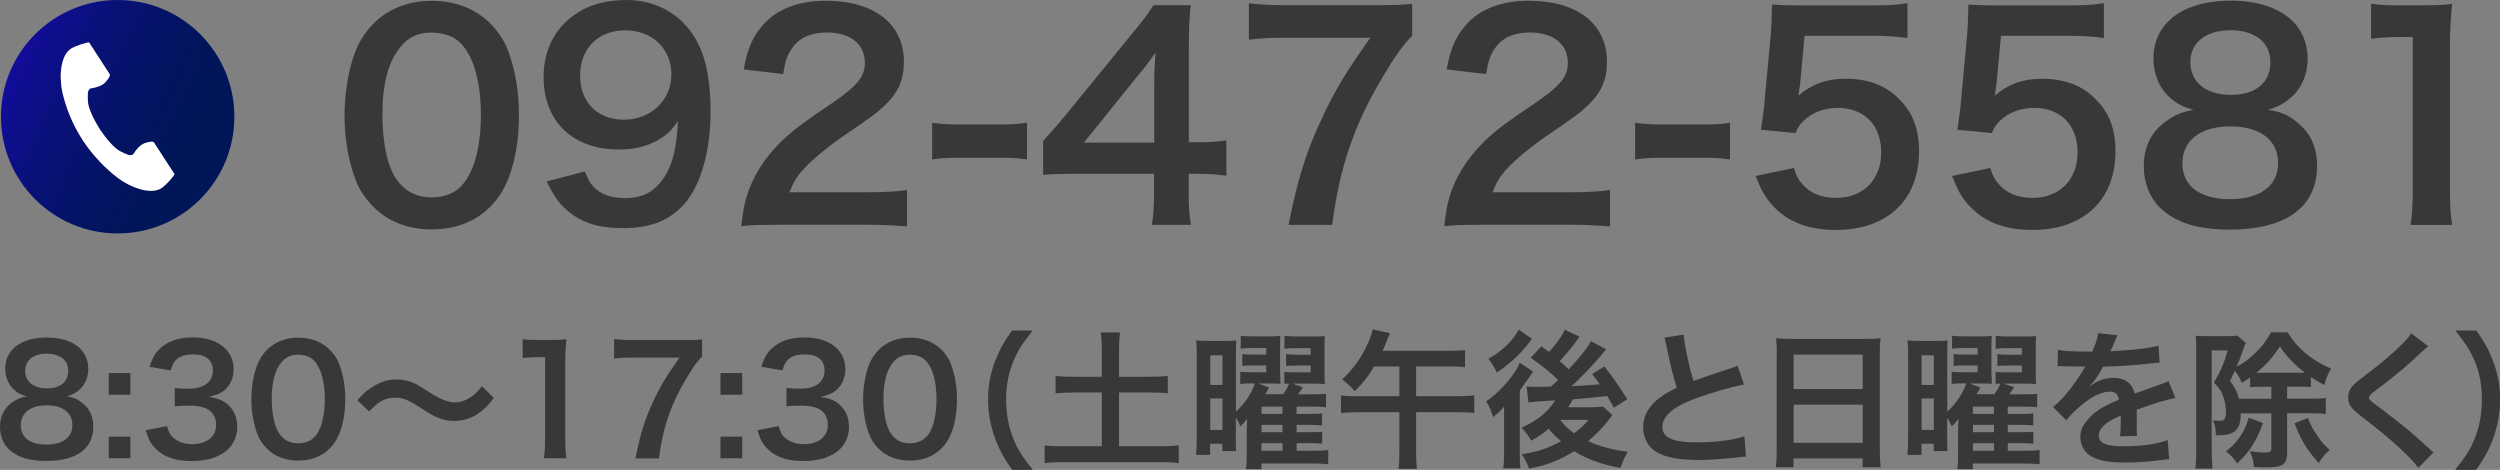<?xml version="1.0" encoding="UTF-8"?>
<svg id="_レイヤー_2" data-name="レイヤー 2" xmlns="http://www.w3.org/2000/svg" xmlns:xlink="http://www.w3.org/1999/xlink" viewBox="0 0 235.61 44.28">
  <rect x="0" y="0" width="235.61" height="44.28" fill="#808080" stroke="none"/>
  <defs>
    <style>
      .cls-1 {
        fill: #fff;
      }

      .cls-2 {
        fill: #383838;
      }

      .cls-3 {
        fill: url(#_新規グラデーションスウォッチ_1);
      }
    </style>
    <linearGradient id="_新規グラデーションスウォッチ_1" data-name="新規グラデーションスウォッチ 1" x1="1.09" y1="6.42" x2="21.09" y2="15.58" gradientUnits="userSpaceOnUse">
      <stop offset="0" stop-color="#120d9b"/>
      <stop offset=".05" stop-color="#100d93"/>
      <stop offset=".28" stop-color="#091179"/>
      <stop offset=".51" stop-color="#041366"/>
      <stop offset=".75" stop-color="#01155a"/>
      <stop offset="1" stop-color="#011657"/>
    </linearGradient>
  </defs>
  <g id="TOP_design">
    <g id="tel">
      <g>
        <path class="cls-2" d="M35.2,19.5c-.78-.78-1.38-1.69-1.72-2.63-.68-1.85-1.01-3.87-1.01-5.98,0-2.76.62-5.62,1.59-7.2,1.4-2.34,3.74-3.61,6.63-3.61,2.21,0,4.11.73,5.49,2.11.78.78,1.38,1.69,1.72,2.63.68,1.82,1.01,3.9,1.01,6.03,0,3.2-.7,6.01-1.92,7.7-1.46,2.03-3.61,3.07-6.32,3.07-2.21,0-4.08-.73-5.46-2.11ZM43.5,17.5c1.17-1.22,1.82-3.64,1.82-6.68s-.65-5.38-1.82-6.66c-.62-.7-1.66-1.09-2.83-1.09-1.25,0-2.16.42-2.91,1.33-1.14,1.35-1.72,3.48-1.72,6.32s.49,4.99,1.33,6.19c.81,1.14,1.9,1.69,3.33,1.69,1.14,0,2.16-.39,2.81-1.09Z"/>
        <path class="cls-2" d="M55.12,16.17c.31.75.49,1.09.81,1.43.65.7,1.66,1.07,2.99,1.07,1.25,0,2.21-.34,2.94-1.07,1.3-1.25,1.9-3.12,2.03-6.19-.49.73-.78,1.04-1.38,1.48-1.17.81-2.5,1.2-4.21,1.2-4.32,0-7.07-2.65-7.07-6.84,0-2.65,1.17-4.81,3.3-6.11C55.71.39,57.27,0,59.07,0c3.33,0,6.06,1.95,7.15,5.12.49,1.4.75,3.25.75,5.38,0,3.93-1.04,7.36-2.76,9.02-1.38,1.38-3.07,1.98-5.54,1.98-2.18,0-3.72-.47-5.02-1.51-.88-.7-1.38-1.38-2.13-2.89l3.59-.94ZM63.28,7.05c0-2.44-1.79-4.19-4.37-4.19s-4.24,1.77-4.24,4.26,1.61,4.16,4.13,4.16,4.47-1.82,4.47-4.24Z"/>
        <path class="cls-2" d="M73.21,21.19c-2.03,0-2.44.03-3.35.13.16-1.48.34-2.39.68-3.33.7-1.9,1.87-3.56,3.56-5.1.91-.81,1.69-1.4,4.29-3.15,2.39-1.64,3.12-2.5,3.12-3.82,0-1.77-1.38-2.86-3.59-2.86-1.51,0-2.65.52-3.3,1.53-.44.62-.62,1.2-.81,2.39l-3.72-.44c.36-1.98.83-3.04,1.79-4.16,1.3-1.51,3.35-2.31,5.95-2.31,4.55,0,7.36,2.18,7.36,5.75,0,1.72-.57,2.96-1.85,4.16-.73.68-.99.88-4.37,3.2-1.14.81-2.44,1.9-3.09,2.6-.78.83-1.09,1.35-1.48,2.34h7.28c1.64,0,2.94-.08,3.8-.21v3.43c-1.22-.1-2.26-.16-3.93-.16h-8.35Z"/>
        <path class="cls-2" d="M87.85,11.57c.75.1,1.4.16,2.44.16h4.03c1.07,0,1.72-.05,2.47-.16v3.46c-.86-.13-1.4-.16-2.47-.16h-4.03c-1.01,0-1.59.03-2.44.16v-3.46Z"/>
        <path class="cls-2" d="M115.57,16.56c-.96-.13-1.51-.16-2.6-.18h-.94v1.85c0,1.33.05,2,.21,2.96h-3.69c.16-.91.21-1.72.21-3.02v-1.79h-7.2c-1.53,0-2.37.03-3.25.1v-3.2c.88-.96,1.17-1.3,2.08-2.39l6.16-7.54c1.14-1.38,1.56-1.92,2.16-2.86h3.51c-.16,1.51-.18,2.42-.18,4.39v8.53h.91c1.04,0,1.66-.05,2.63-.18v3.33ZM108.78,8.06c0-1.22.03-2.05.13-3.12-.52.75-.83,1.17-1.77,2.31l-4.99,6.19h6.63v-5.38Z"/>
        <path class="cls-2" d="M133.09,3.38c-.83.81-1.59,1.87-2.7,3.74-2.76,4.6-4.13,8.58-4.84,14.07h-4.11c.86-4.34,1.64-6.84,3.15-10.06,1.2-2.57,2.26-4.34,4.55-7.57h-8.03c-1.53,0-2.34.05-3.41.18V.31c1.2.13,2.03.18,3.56.18h8.27c1.95,0,2.63-.03,3.56-.13v3.02Z"/>
        <path class="cls-2" d="M139.46,21.19c-2.03,0-2.44.03-3.35.13.16-1.48.34-2.39.68-3.33.7-1.9,1.87-3.56,3.56-5.1.91-.81,1.69-1.4,4.29-3.15,2.39-1.64,3.12-2.5,3.12-3.82,0-1.77-1.38-2.86-3.59-2.86-1.51,0-2.65.52-3.3,1.53-.44.62-.62,1.2-.81,2.39l-3.72-.44c.36-1.98.83-3.04,1.79-4.16,1.3-1.51,3.35-2.31,5.96-2.31,4.55,0,7.36,2.18,7.36,5.75,0,1.72-.57,2.96-1.85,4.16-.73.68-.99.88-4.37,3.2-1.14.81-2.44,1.9-3.09,2.6-.78.83-1.09,1.35-1.48,2.34h7.28c1.64,0,2.94-.08,3.8-.21v3.43c-1.22-.1-2.26-.16-3.93-.16h-8.35Z"/>
        <path class="cls-2" d="M154.1,11.57c.75.1,1.4.16,2.44.16h4.03c1.07,0,1.72-.05,2.47-.16v3.46c-.86-.13-1.4-.16-2.47-.16h-4.03c-1.01,0-1.59.03-2.44.16v-3.46Z"/>
        <path class="cls-2" d="M169.05,15.81c.23.75.42,1.09.78,1.51.73.88,1.82,1.33,3.2,1.33,2.57,0,4.26-1.72,4.26-4.29s-1.61-4.19-4.08-4.19c-1.27,0-2.42.42-3.22,1.2-.36.36-.55.6-.78,1.17l-3.25-.31c.26-1.85.29-1.98.34-2.7l.6-6.45c.03-.47.08-1.35.1-2.65.78.05,1.38.08,2.76.08h6.4c1.79,0,2.44-.03,3.61-.21v3.28c-1.14-.16-2.16-.21-3.59-.21h-6.11l-.42,4.55c-.03.21-.08.57-.16,1.09,1.27-1.09,2.65-1.59,4.45-1.59,2.11,0,3.8.62,5.07,1.95,1.27,1.25,1.85,2.81,1.85,4.89,0,4.58-2.99,7.41-7.83,7.41-2.57,0-4.5-.73-5.93-2.26-.7-.75-1.07-1.38-1.64-2.83l3.59-.75Z"/>
        <path class="cls-2" d="M187.56,15.81c.23.75.42,1.09.78,1.51.73.88,1.82,1.33,3.2,1.33,2.57,0,4.26-1.72,4.26-4.29s-1.61-4.19-4.08-4.19c-1.27,0-2.42.42-3.22,1.2-.36.36-.55.6-.78,1.17l-3.25-.31c.26-1.85.29-1.98.34-2.7l.6-6.45c.03-.47.08-1.35.1-2.65.78.05,1.38.08,2.76.08h6.4c1.79,0,2.44-.03,3.61-.21v3.28c-1.14-.16-2.16-.21-3.59-.21h-6.11l-.42,4.55c-.03.21-.08.57-.16,1.09,1.27-1.09,2.65-1.59,4.45-1.59,2.11,0,3.8.62,5.07,1.95,1.27,1.25,1.85,2.81,1.85,4.89,0,4.58-2.99,7.41-7.83,7.41-2.57,0-4.5-.73-5.93-2.26-.7-.75-1.07-1.38-1.64-2.83l3.59-.75Z"/>
        <path class="cls-2" d="M204.22,8.92c-.81-.83-1.27-2.11-1.27-3.43,0-3.33,2.81-5.43,7.25-5.43,3.15,0,5.46,1.01,6.58,2.83.44.73.7,1.66.7,2.6,0,2.42-1.38,4.19-3.74,4.86,1.17.16,1.95.49,2.81,1.22,1.22.99,1.82,2.34,1.82,4.06,0,3.87-2.91,6.01-8.24,6.01-3.02,0-5.1-.65-6.58-2.08-.96-.94-1.51-2.34-1.51-3.9,0-1.82.7-3.25,2.13-4.26.86-.6,1.51-.86,2.57-1.04-1.09-.29-1.77-.68-2.52-1.43ZM214.7,15.37c0-2.16-1.69-3.46-4.5-3.46s-4.52,1.33-4.52,3.48,1.66,3.38,4.47,3.38,4.55-1.22,4.55-3.41ZM206.43,5.85c0,1.9,1.46,3.09,3.82,3.09s3.72-1.17,3.72-3.07-1.46-3.02-3.77-3.02-3.77,1.17-3.77,2.99Z"/>
        <path class="cls-2" d="M227.18,21.19c.16-1.01.21-2.03.21-3.38V3.49h-1.25c-.96,0-1.72.05-2.68.16V.34c.81.13,1.38.16,2.6.16h2.39c1.33,0,1.72-.03,2.65-.13-.16,1.53-.21,2.73-.21,4.29v13.16c0,1.38.05,2.31.21,3.38h-3.93Z"/>
      </g>
      <g>
        <path class="cls-2" d="M1.18,36.59c-.43-.45-.69-1.13-.69-1.85,0-1.79,1.51-2.93,3.91-2.93,1.7,0,2.94.55,3.54,1.53.24.39.38.9.38,1.4,0,1.3-.74,2.26-2.02,2.62.63.08,1.05.27,1.51.66.66.53.98,1.26.98,2.18,0,2.09-1.57,3.24-4.44,3.24-1.62,0-2.75-.35-3.54-1.12-.52-.5-.81-1.26-.81-2.1,0-.98.38-1.75,1.15-2.3.46-.32.81-.46,1.39-.56-.59-.15-.95-.36-1.36-.77ZM6.82,40.06c0-1.16-.91-1.86-2.42-1.86s-2.44.71-2.44,1.88.9,1.82,2.41,1.82,2.45-.66,2.45-1.83ZM2.37,34.93c0,1.02.78,1.67,2.06,1.67s2-.63,2-1.65-.78-1.62-2.03-1.62-2.03.63-2.03,1.61Z"/>
        <path class="cls-2" d="M12.29,35.16v2.04h-2.04v-2.04h2.04ZM12.29,41.15v2.04h-2.04v-2.04h2.04Z"/>
        <path class="cls-2" d="M15.74,40.16c.18.64.31.87.66,1.15.46.36,1.02.55,1.7.55,1.39,0,2.27-.71,2.27-1.82,0-.64-.28-1.18-.79-1.47-.34-.2-.99-.34-1.61-.34s-1.02.01-1.5.07v-1.74c.45.06.76.07,1.36.07,1.4,0,2.23-.64,2.23-1.72,0-.97-.66-1.51-1.85-1.51-.69,0-1.19.15-1.53.43-.28.27-.42.5-.59,1.08l-2-.34c.35-1.04.67-1.53,1.33-2,.71-.52,1.62-.77,2.75-.77,2.34,0,3.85,1.18,3.85,3,0,.84-.36,1.61-.97,2.06-.31.24-.62.35-1.36.55,1,.15,1.51.39,2,.94.46.52.67,1.11.67,1.93,0,.76-.32,1.53-.84,2.04-.77.74-1.95,1.13-3.45,1.13-1.64,0-2.76-.42-3.56-1.33-.35-.39-.53-.76-.78-1.57l2-.39Z"/>
        <path class="cls-2" d="M25.16,42.29c-.42-.42-.74-.91-.92-1.42-.36-1-.55-2.09-.55-3.22,0-1.49.34-3.03.85-3.88.76-1.26,2.02-1.95,3.57-1.95,1.19,0,2.21.39,2.96,1.13.42.42.74.91.92,1.41.36.98.55,2.1.55,3.25,0,1.72-.38,3.24-1.04,4.15-.79,1.09-1.95,1.65-3.4,1.65-1.19,0-2.2-.39-2.94-1.13ZM29.63,41.21c.63-.66.98-1.96.98-3.6s-.35-2.9-.98-3.59c-.34-.38-.9-.59-1.53-.59-.67,0-1.16.22-1.57.71-.62.73-.92,1.88-.92,3.4s.27,2.69.71,3.33c.43.62,1.02.91,1.79.91.62,0,1.16-.21,1.51-.59Z"/>
        <path class="cls-2" d="M33.67,37.74c.52-.63.77-.85,1.39-1.25.85-.53,1.49-.73,2.3-.73.64,0,1.21.13,1.81.42q.36.18,1.27.77c1.06.69,1.81.98,2.48.98.29,0,.7-.11,1.04-.27.6-.31.97-.62,1.46-1.27l1.12,1.12c-.57.73-.87,1.02-1.33,1.36-.71.53-1.51.8-2.42.8-.42,0-.85-.07-1.23-.2-.55-.18-.83-.32-1.92-1.04-1.23-.78-1.67-.95-2.41-.95-.91,0-1.55.34-2.44,1.29l-1.11-1.04Z"/>
        <path class="cls-2" d="M51.26,43.2c.08-.55.11-1.09.11-1.82v-7.72h-.67c-.52,0-.92.03-1.44.08v-1.78c.43.07.74.08,1.4.08h1.29c.71,0,.92-.01,1.43-.07-.08.83-.11,1.47-.11,2.31v7.09c0,.74.03,1.25.11,1.82h-2.12Z"/>
        <path class="cls-2" d="M66.17,33.6c-.45.43-.85,1.01-1.46,2.02-1.49,2.48-2.23,4.62-2.61,7.58h-2.21c.46-2.34.88-3.68,1.7-5.42.64-1.39,1.22-2.34,2.45-4.08h-4.33c-.83,0-1.26.03-1.83.1v-1.85c.64.07,1.09.1,1.92.1h4.45c1.05,0,1.42-.01,1.92-.07v1.62Z"/>
        <path class="cls-2" d="M69.95,35.16v2.04h-2.05v-2.04h2.05ZM69.95,41.15v2.04h-2.05v-2.04h2.05Z"/>
        <path class="cls-2" d="M73.39,40.16c.18.64.31.87.66,1.15.46.36,1.02.55,1.7.55,1.39,0,2.27-.71,2.27-1.82,0-.64-.28-1.18-.79-1.47-.34-.2-.99-.34-1.61-.34s-1.02.01-1.5.07v-1.74c.45.06.76.07,1.36.07,1.4,0,2.23-.64,2.23-1.72,0-.97-.66-1.51-1.85-1.51-.69,0-1.19.15-1.53.43-.28.27-.42.5-.59,1.08l-2-.34c.35-1.04.67-1.53,1.33-2,.71-.52,1.62-.77,2.75-.77,2.34,0,3.85,1.18,3.85,3,0,.84-.36,1.61-.97,2.06-.31.24-.62.35-1.36.55,1,.15,1.51.39,2,.94.46.52.67,1.11.67,1.93,0,.76-.32,1.53-.84,2.04-.77.74-1.95,1.13-3.45,1.13-1.64,0-2.76-.42-3.56-1.33-.35-.39-.53-.76-.78-1.57l2-.39Z"/>
        <path class="cls-2" d="M82.81,42.29c-.42-.42-.74-.91-.92-1.42-.36-1-.55-2.09-.55-3.22,0-1.49.34-3.03.85-3.88.76-1.26,2.02-1.95,3.57-1.95,1.19,0,2.21.39,2.96,1.13.42.42.74.91.92,1.41.36.98.55,2.1.55,3.25,0,1.72-.38,3.24-1.04,4.15-.79,1.09-1.95,1.65-3.4,1.65-1.19,0-2.2-.39-2.94-1.13ZM87.28,41.21c.63-.66.98-1.96.98-3.6s-.35-2.9-.98-3.59c-.34-.38-.9-.59-1.53-.59-.67,0-1.16.22-1.57.71-.62.73-.92,1.88-.92,3.4s.27,2.69.71,3.33c.43.62,1.02.91,1.79.91.62,0,1.16-.21,1.51-.59Z"/>
        <path class="cls-2" d="M95.39,44.28c-.79-1.12-1.13-1.74-1.53-2.76-.5-1.29-.74-2.52-.74-3.87s.22-2.48.71-3.74c.41-1.02.74-1.64,1.54-2.76h1.96c-.98,1.23-1.39,1.86-1.78,2.79-.49,1.15-.73,2.34-.73,3.71s.24,2.67.74,3.84c.39.92.78,1.54,1.78,2.79h-1.96Z"/>
        <path class="cls-2" d="M103.84,32.97c0-.6-.03-1.12-.1-1.64h1.82c-.07.5-.1,1.01-.1,1.64v2.54h2.79c.8,0,1.27-.03,1.81-.08v1.64c-.55-.06-1.06-.08-1.81-.08h-2.79v5.07h3.67c.8,0,1.46-.03,1.96-.08v1.67c-.56-.07-1.18-.1-1.96-.1h-8.68c-.8,0-1.44.03-2,.1v-1.67c.52.06,1.16.08,2,.08h3.39v-5.07h-2.54c-.74,0-1.29.03-1.82.08v-1.64c.49.06,1.06.08,1.82.08h2.54v-2.54Z"/>
        <path class="cls-2" d="M122.2,42.48h1.62c.66,0,1-.01,1.36-.07v1.34c-.45-.04-.94-.07-1.54-.07h-4.75v.53h-1.47c.06-.41.08-.83.08-1.54v-1.91c0-.27,0-.69.03-1.29-.25.34-.38.49-.63.71-.14-.31-.15-.35-.43-.83v1.93c0,.69,0,.84.03,1.23h-1.3v-.69h-1.15v1.05h-1.34c.06-.49.08-1.05.08-1.83v-7.35c0-.83-.01-1.15-.06-1.62.34.04.6.06,1.18.06h1.39c.52,0,.88-.01,1.21-.04q-.03.27-.03,1.48v5.22c.8-.71,1.47-1.71,1.79-2.66h-.41c-.42,0-.67.01-.97.06v-1.15c.27.03.48.04.97.04h1.48v-.64h-1.2c-.43,0-.79.01-1.06.04v-1.12c.29.04.56.06,1.06.06h1.2v-.62h-1.47c-.38,0-.64.01-.94.06v-1.22c.35.04.69.06,1.12.06h1.54c.5,0,.8-.01,1.08-.04q-.03.24-.03,1.18v2.14q.03,1.02.04,1.19c-.42-.03-.6-.03-1.06-.03h-1.02l1,.38c-.14.29-.22.43-.36.63h1.68c.31-.43.45-.67.57-1-.22,0-.28.01-.45.03v-1.13c.25.03.46.04.98.04h1.5v-.64h-1.22c-.43,0-.78.01-1.09.04v-1.12c.29.04.59.06,1.09.06h1.22v-.62h-1.5c-.38,0-.67.01-.97.06v-1.22c.35.04.69.06,1.12.06h1.6c.52,0,.81-.01,1.09-.04-.03.29-.03.62-.03,1.13v2.21c0,.63,0,.92.03,1.18-.42-.03-.64-.04-1.15-.04h-1.91l.99.35q-.29.45-.46.66h1.43c.66,0,.92-.01,1.21-.06v1.28c-.32-.04-.66-.06-1.19-.06h-1.58v.69h1.22c.66,0,.91-.01,1.18-.06v1.15c-.27-.04-.57-.06-1.18-.06h-1.22v.69h1.23c.64,0,.91-.01,1.18-.04v1.13c-.31-.04-.56-.06-1.18-.06h-1.23v.71ZM114.06,36.28h1.15v-2.79h-1.15v2.79ZM114.06,40.52h1.15v-2.97h-1.15v2.97ZM120.87,39.01v-.69h-1.98v.69h1.98ZM118.89,40.73h1.98v-.69h-1.98v.69ZM118.89,42.48h1.98v-.71h-1.98v.71Z"/>
        <path class="cls-2" d="M129.5,34.54c-.56.94-1.02,1.53-1.82,2.33-.38-.43-.71-.74-1.19-1.12,1.06-.95,1.98-2.27,2.56-3.7.18-.45.25-.69.31-1.01l1.64.36c-.07.15-.14.31-.29.69-.11.31-.25.63-.41.97h6.34c.67,0,1.02-.01,1.43-.07v1.62c-.42-.06-.79-.07-1.43-.07h-3.18v2.8h3.95c.66,0,1.11-.03,1.53-.08v1.67c-.43-.06-.91-.08-1.53-.08h-3.95v3.85c0,.67.03,1.07.08,1.49h-1.74c.06-.42.08-.83.08-1.5v-3.84h-3.96c-.63,0-1.08.03-1.54.08v-1.67c.43.06.88.08,1.54.08h3.96v-2.8h-2.4Z"/>
        <path class="cls-2" d="M141.76,38.3c-.27.34-.56.62-1.04,1.01-.24-.74-.35-.97-.66-1.48.9-.63,1.68-1.4,2.33-2.25.41-.53.69-1.01.84-1.39l1.26.83c-.13.17-.25.36-.38.57-.03.03-.08.11-.17.22-.25.36-.6.84-.71,1.01v5.67c0,.79.01,1.19.06,1.65h-1.62c.06-.38.08-.84.08-1.54v-4.3ZM144.37,31.95c-.52.67-.53.69-.88,1.09-.69.77-1.51,1.47-2.44,2.06-.24-.55-.42-.83-.78-1.29,1.34-.76,2.28-1.65,2.86-2.75l1.25.88ZM148.84,31.77q-.13.15-.36.48c-.35.49-.97,1.23-1.48,1.79.39.34.53.46.84.77,1.16-1.26,1.82-2.1,2.1-2.66l1.43.77c-.1.1-.2.22-.5.6-.73.87-1.81,2-2.75,2.87q1.09-.04,2.66-.17c-.22-.31-.35-.48-.74-.97l1.16-.71c.78.97,1.34,1.78,2.16,3.08l-1.26.81c-.34-.6-.42-.77-.62-1.11q-1.99.22-3.26.32c-.17.34-.24.46-.42.74h2.16c.46,0,.88-.03,1.13-.06l.87.8c-.1.13-.13.15-.22.29-.55.74-1.27,1.5-2.07,2.17,1.08.49,2.33.83,3.74.99-.34.6-.46.87-.69,1.53-1.67-.29-3.21-.85-4.37-1.58-1.3.83-2.55,1.32-4.24,1.65-.27-.69-.36-.88-.7-1.36,1.46-.22,2.56-.59,3.71-1.22-.55-.48-.88-.81-1.16-1.18-.55.46-.91.7-1.65,1.12-.39-.64-.46-.74-.92-1.22,1.48-.66,2.58-1.55,3.17-2.58q-2.12.13-2.51.2l-.18-1.51c.27.03.52.04.85.04h.5q.21-.01.95-.03l.67-.62c-.81-.78-1.29-1.18-2.58-2.09l1-1.08c.36.27.46.34.73.53.67-.73,1.3-1.61,1.47-2.09l1.4.64ZM147.03,39.57c.42.55.74.85,1.32,1.26.62-.46.95-.77,1.37-1.26h-2.69Z"/>
        <path class="cls-2" d="M158.68,31.52c.06.94.48,2.96.92,4.38q.91-.34,3.63-1.23c.25-.08.32-.11.53-.21l.6,1.77c-1.22.24-3.05.77-4.62,1.34-2.04.76-3.07,1.65-3.07,2.66s.95,1.46,3.21,1.46c1.75,0,3.47-.21,4.52-.57l.15,1.92c-.31,0-.38.01-1.13.1-1.51.15-2.3.21-3.28.21-1.95,0-3.17-.24-4.06-.77-.77-.46-1.22-1.33-1.22-2.34,0-.94.45-1.83,1.25-2.51.55-.46,1-.74,1.91-1.2-.35-1.13-.59-2.07-.94-3.8-.14-.67-.15-.7-.22-.91l1.82-.29Z"/>
        <path class="cls-2" d="M167.46,33.37c0-.55-.03-1.04-.07-1.5.45.06.91.07,1.55.07h6.78c.66,0,1.09-.01,1.51-.07-.06.53-.07.94-.07,1.43v9.05c0,.73.03,1.19.08,1.69h-1.7v-.84h-6.51v.84h-1.67c.06-.48.08-1.04.08-1.69v-8.98ZM169.04,36.67h6.51v-3.25h-6.51v3.25ZM169.04,41.73h6.51v-3.59h-6.51v3.59Z"/>
        <path class="cls-2" d="M189.24,42.48h1.62c.66,0,1-.01,1.36-.07v1.34c-.45-.04-.94-.07-1.54-.07h-4.75v.53h-1.47c.06-.41.08-.83.08-1.54v-1.91c0-.27,0-.69.03-1.29-.25.34-.38.49-.63.71-.14-.31-.15-.35-.43-.83v1.93c0,.69,0,.84.03,1.23h-1.3v-.69h-1.15v1.05h-1.34c.06-.49.08-1.05.08-1.83v-7.35c0-.83-.01-1.15-.06-1.62.34.04.6.06,1.18.06h1.39c.52,0,.88-.01,1.21-.04q-.03.27-.03,1.48v5.22c.8-.71,1.47-1.71,1.79-2.66h-.41c-.42,0-.67.01-.97.06v-1.15c.27.03.48.04.97.04h1.48v-.64h-1.2c-.43,0-.78.01-1.06.04v-1.12c.29.04.56.06,1.06.06h1.2v-.62h-1.47c-.38,0-.64.01-.94.06v-1.22c.35.04.69.06,1.12.06h1.54c.5,0,.8-.01,1.08-.04q-.03.24-.03,1.18v2.14q.03,1.02.04,1.19c-.42-.03-.6-.03-1.06-.03h-1.02l.99.38c-.14.29-.22.43-.36.63h1.68c.31-.43.45-.67.57-1-.22,0-.28.01-.45.03v-1.13c.25.03.46.04.98.04h1.5v-.64h-1.22c-.43,0-.78.01-1.09.04v-1.12c.29.04.59.06,1.09.06h1.22v-.62h-1.5c-.38,0-.67.01-.97.06v-1.22c.35.04.69.06,1.12.06h1.6c.52,0,.81-.01,1.09-.04-.03.29-.03.62-.03,1.13v2.21c0,.63,0,.92.03,1.18-.42-.03-.64-.04-1.15-.04h-1.91l.99.35q-.29.45-.46.66h1.43c.66,0,.92-.01,1.2-.06v1.28c-.32-.04-.66-.06-1.19-.06h-1.58v.69h1.22c.66,0,.91-.01,1.18-.06v1.15c-.27-.04-.57-.06-1.18-.06h-1.22v.69h1.23c.64,0,.91-.01,1.18-.04v1.13c-.31-.04-.56-.06-1.18-.06h-1.23v.71ZM181.1,36.28h1.15v-2.79h-1.15v2.79ZM181.1,40.52h1.15v-2.97h-1.15v2.97ZM187.91,39.01v-.69h-1.98v.69h1.98ZM185.94,40.73h1.98v-.69h-1.98v.69ZM185.94,42.48h1.98v-.71h-1.98v.71Z"/>
        <path class="cls-2" d="M193.93,32.96c.58.13,1.47.18,3.25.18.38-.84.5-1.26.56-1.74l1.83.2q-.08.14-.56,1.26c-.07.15-.1.2-.13.25q.11-.01.88-.06c1.62-.1,2.9-.25,3.67-.48l.1,1.6q-.39.03-1.11.11c-1.02.13-2.8.24-4.22.28-.41.8-.8,1.36-1.29,1.86v.03q.11-.07.29-.21c.52-.39,1.26-.63,1.98-.63,1.09,0,1.78.52,2,1.48,1.08-.39,1.79-.64,2.14-.76.76-.27.81-.28,1.04-.42l.66,1.61c-.39.06-.81.17-1.55.38-.2.06-.9.29-2.1.71v.15q.01.36.01.56v.56c-.01.24-.01.36-.01.46,0,.31.01.5.04.74l-1.62.04c.06-.25.08-.97.08-1.62v-.34c-.69.32-1.05.52-1.34.73-.49.36-.73.74-.73,1.15,0,.73.67,1.02,2.37,1.02s3.12-.21,4.12-.59l.14,1.81c-.24,0-.31.01-.64.06-1.01.15-2.35.25-3.59.25-1.48,0-2.41-.17-3.12-.59-.64-.36-1.02-1.04-1.02-1.81,0-.57.17-1.02.62-1.55.63-.78,1.43-1.32,3.01-1.97-.07-.52-.35-.76-.85-.76-.81,0-1.79.49-2.87,1.44-.59.49-.91.84-1.22,1.27l-1.27-1.26c.36-.28.77-.67,1.26-1.25.55-.64,1.4-1.86,1.68-2.39q.06-.11.11-.18c-.06,0-.24.01-.24.01-.22,0-1.46-.03-1.76-.03q-.27-.01-.39-.01s-.13,0-.22.01l.03-1.6Z"/>
        <path class="cls-2" d="M211.18,38.96c-.01,1.53-.56,2.06-2.1,2.06h-.25c-.01-.69-.07-.94-.28-1.4.36.03.49.04.66.04.43,0,.57-.2.57-.78,0-.46-.06-.91-.18-1.29-.2-.66-.41-.98-.95-1.53.63-1.08.97-1.86,1.3-3.04h-1.51v9.43c0,.59.03,1.23.07,1.71h-1.61c.06-.46.08-1.06.08-1.72v-9.47c0-.5-.01-.94-.04-1.33.25.03.62.04,1.06.04h1.86c.46,0,.76-.01.99-.06l.81.7c-.13.28-.14.31-.21.5-.25.74-.39,1.11-.67,1.75.67-.36,1.08-.66,1.61-1.16.76-.7,1.16-1.22,1.64-2.09h1.56c.9,1.5,2.24,2.62,4.1,3.42-.32.55-.45.85-.63,1.55-.6-.32-.84-.46-1.27-.76v.95c-.46-.04-.58-.04-1.19-.04h-1.05v1.13h2.3c.64,0,.91-.01,1.34-.07v1.53c-.35-.06-.77-.08-1.34-.08h-2.3v3.68c0,1.12-.39,1.42-1.88,1.42-.28,0-.62-.01-1.25-.04-.04-.56-.14-.94-.39-1.49.42.07,1.01.13,1.34.13.53,0,.69-.08.69-.36v-3.33h-2.89ZM213.28,39.87c-.41,1.09-.67,1.61-1.18,2.37-.39.56-.63.84-1.26,1.43-.39-.55-.6-.77-1.06-1.13.62-.49.88-.76,1.25-1.27.42-.6.62-1.01.91-1.91l1.34.52ZM214.06,36.45h-.81c-.62,0-.71,0-1.19.04v-.91c-.31.21-.41.28-.78.5-.28-.62-.35-.73-.66-1.12-.13.29-.2.43-.45.94.52.73.67,1.04.84,1.68h3.05v-1.13ZM216.6,35.13c.29,0,.42,0,.62-.01-.97-.73-1.71-1.51-2.35-2.47-.73,1.11-1.25,1.68-2.21,2.48h3.95ZM217.5,39.4c.32.76.49,1.09.91,1.69.38.56.59.8,1.15,1.3-.42.38-.66.66-1.04,1.25-1.19-1.37-1.64-2.12-2.27-3.75l1.25-.49Z"/>
        <path class="cls-2" d="M228.85,32.64c-.24.17-.5.41-1.72,1.54-.71.66-1.7,1.44-3.33,2.69-.43.32-.53.43-.53.59,0,.21.03.24,1.26,1.16,2.18,1.65,2.59,2,4.41,3.66.14.14.22.21.41.35l-1.44,1.46c-.36-.5-.87-1.04-1.82-1.92-1-.92-1.46-1.3-3.61-2.98-.92-.71-1.18-1.09-1.18-1.74,0-.42.15-.8.46-1.13.18-.2.2-.21,1.23-1.01,1.51-1.15,2.3-1.82,3.24-2.73.63-.63.79-.81,1.02-1.16l1.61,1.23Z"/>
        <path class="cls-2" d="M231.38,44.28c.99-1.25,1.39-1.86,1.78-2.79.5-1.16.74-2.41.74-3.84s-.22-2.56-.71-3.71c-.41-.92-.81-1.56-1.79-2.79h1.98c.78,1.11,1.12,1.72,1.53,2.76.49,1.27.71,2.41.71,3.74s-.24,2.58-.73,3.87c-.41,1.02-.74,1.64-1.53,2.76h-1.97Z"/>
      </g>
      <circle class="cls-3" cx="11.09" cy="11" r="11"/>
      <path class="cls-1" d="M6.68,4.59c-.96.62-1.15,2.57-.79,4.16.28,1.24.88,2.9,1.9,4.46.95,1.47,2.28,2.79,3.3,3.55,1.3.98,3.16,1.6,4.12.98.49-.32,1.21-1.18,1.24-1.33,0,0-.42-.65-.52-.8l-1.42-2.19c-.11-.16-.77-.01-1.1.18-.45.26-.87.95-.87.95-.31.18-.57,0-1.12-.25-.67-.31-1.42-1.26-2.02-2.13-.55-.9-1.11-1.98-1.12-2.71,0-.6-.06-.91.23-1.12,0,0,.8-.1,1.22-.41.31-.23.72-.77.61-.94l-1.42-2.19c-.09-.14-.52-.8-.52-.8-.15-.03-1.24.28-1.72.59Z"/>
    </g>
  </g>
</svg>